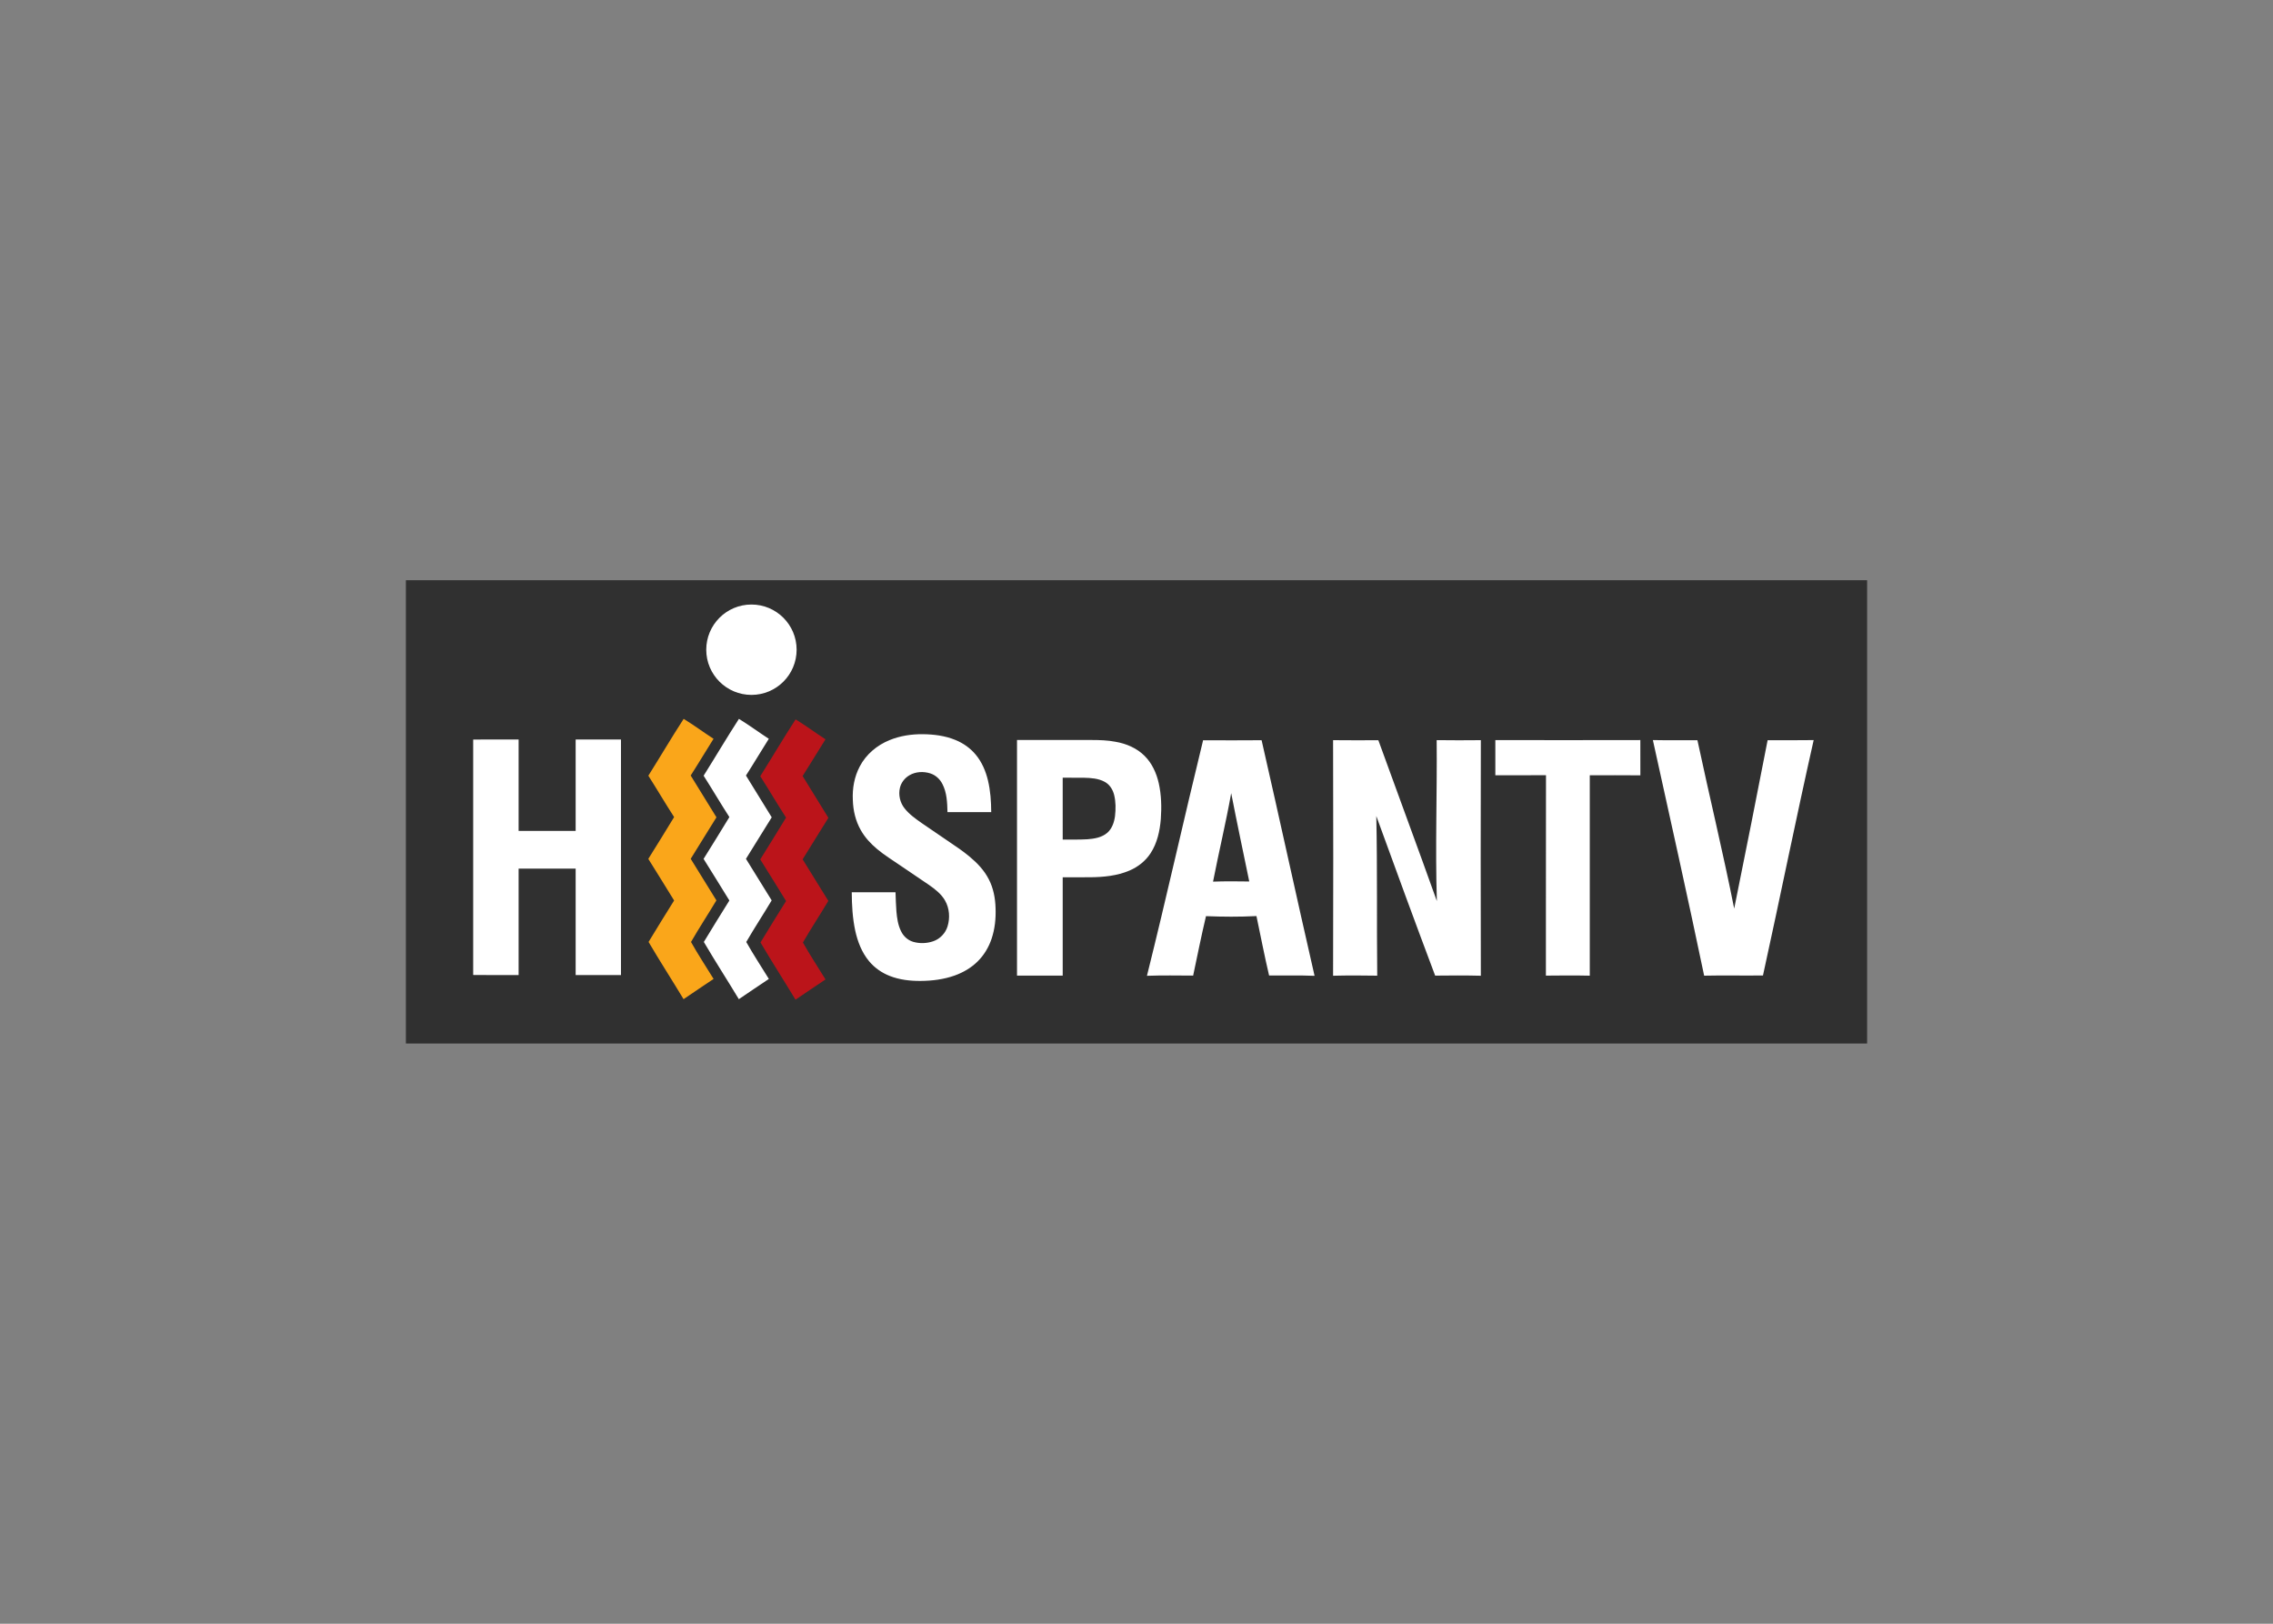 <svg clip-rule="evenodd" fill-rule="evenodd" stroke-linejoin="round" stroke-miterlimit="2" viewBox="0 0 560 400" xmlns="http://www.w3.org/2000/svg"><rect x="0" y="0" width="560" height="400" fill="#808080" stroke="none"/><path d="m100 142.933h360v114.134h-360z" fill="#303030" stroke-width=".587"/><g fill-rule="nonzero" transform="matrix(.587 0 0 .587 1430.355 -42.701)"><path d="m-2117.63 398.498c4.98-7.925 9.74-16.007 14.83-23.854 4.27 2.618 8.33 5.631 12.54 8.362-3.23 5.116-6.33 10.322-9.59 15.414 3.59 5.853 7.21 11.694 10.81 17.541-3.65 5.774-7.16 11.639-10.81 17.42 3.61 5.805 7.17 11.646 10.79 17.439-3.5 5.858-7.25 11.549-10.67 17.462 2.98 5.278 6.31 10.352 9.48 15.504-4.23 2.767-8.38 5.685-12.59 8.494-4.84-8.039-9.95-15.917-14.69-24.016 3.51-5.835 7.12-11.616 10.72-17.396-3.62-5.805-7.16-11.682-10.83-17.463 3.65-5.823 7.25-11.676 10.83-17.546-3.7-5.715-7.14-11.616-10.82-17.361z" fill="#bb141a"/><path d="m-2121.36 326.445c-10.47.016-18.94 8.513-18.94 18.982.02 10.47 8.51 18.95 18.98 18.946 10.47-.005 18.95-8.494 18.95-18.963v-.036c-.02-10.471-8.52-18.944-18.99-18.929zm-5.22 47.986c-5.08 7.848-9.84 15.927-14.82 23.853 3.67 5.745 7.11 11.646 10.81 17.361-3.58 5.87-7.18 11.723-10.83 17.546 3.67 5.781 7.21 11.658 10.83 17.463-3.6 5.781-7.21 11.563-10.72 17.398 4.74 8.099 9.86 15.977 14.69 24.016 4.21-2.81 8.36-5.729 12.6-8.496-3.18-5.152-6.51-10.225-9.49-15.503 3.42-5.913 7.17-11.605 10.67-17.464-3.62-5.792-7.18-11.631-10.79-17.436 3.65-5.781 7.16-11.647 10.81-17.422-3.6-5.847-7.22-11.686-10.81-17.539 3.27-5.092 6.36-10.299 9.59-15.415-4.21-2.732-8.26-5.744-12.54-8.362zm77.2 6.433c-4.75-.049-9.55.671-13.96 2.476-5.29 2.123-9.92 6.023-12.55 11.101-2.26 4.271-3.12 9.177-2.89 13.972.12 4.412 1.14 8.862 3.35 12.715 1.72 3.056 4.14 5.681 6.83 7.92 3.11 2.634 6.63 4.73 9.97 7.058 3.96 2.684 7.93 5.357 11.88 8.052 2.56 1.798 5.13 3.78 6.69 6.54 1.86 3.253 2.13 7.294 1.03 10.843-.88 2.861-3.16 5.25-6.01 6.223-2.69.925-5.7 1.035-8.44.224-2.24-.67-4.09-2.37-5.07-4.47-1.29-2.589-1.69-5.494-1.94-8.337-.19-2.655-.29-5.315-.37-7.974h-18.37c.03 5.405.33 10.841 1.47 16.14 1.01 4.573 2.74 9.102 5.77 12.742 2.29 2.787 5.35 4.92 8.71 6.23 4.08 1.61 8.51 2.112 12.87 2.095 4.88-.033 9.8-.634 14.4-2.285 3.58-1.275 6.94-3.241 9.64-5.923 2.65-2.618 4.61-5.895 5.8-9.409 1.43-4.182 1.87-8.647 1.7-13.045-.13-4.134-.92-8.323-2.85-12.019-1.91-3.758-4.88-6.867-8.11-9.538-2.62-2.187-5.45-4.102-8.28-6.006-3.95-2.694-7.9-5.381-11.84-8.081-2.57-1.813-5.2-3.668-7.15-6.174-1.88-2.391-2.61-5.637-1.9-8.597.53-2.206 2.04-4.126 4.01-5.256 2.6-1.527 5.87-1.676 8.71-.776 2.22.705 4.05 2.378 5.09 4.433 1.9 3.628 2.04 7.829 2.14 11.829 6.12.002 12.24 0 18.36.002-.02-4.496-.33-9.018-1.39-13.4-.94-3.864-2.54-7.634-5.11-10.713-2.26-2.738-5.25-4.84-8.54-6.175-4.31-1.773-9.01-2.371-13.65-2.417zm-179.21 2.22c-3.18-.003-6.36-.002-9.53.024v98.801c6.35.095 12.71.015 19.07.042v-44.685c7.98-.003 15.96-.003 23.94 0v44.685h19.02v-98.865h-19.02v38.357c-7.98.002-15.96.002-23.94 0v-38.357c-3.18.007-6.36 0-9.54-.003zm250.04.214c-1.12-.002-2.25.004-3.37.003h-27.95v98.872h19.18v-41.26c3.88-.01 7.77.02 11.66-.017 5.53-.058 11.18-.601 16.33-2.79 3.57-1.51 6.76-4.009 8.89-7.291 2.78-4.237 3.89-9.347 4.3-14.35.36-5.02.24-10.126-.87-15.051-.96-4.233-2.83-8.365-5.93-11.438-3.26-3.28-7.68-5.145-12.16-5.926-3.32-.653-6.7-.744-10.08-.752zm230.3.03c-20.28.062-40.58.024-60.86.012.01 4.924.01 9.837 0 14.761 7.09-.026 14.18.001 21.26-.025-.07 28.043.02 56.072-.04 84.102 6.14-.062 12.28-.113 18.42.024v-84.114c7.08.013 14.15-.038 21.23.037zm5.26 0c7.26 32.941 14.63 65.857 21.52 98.874 8.23-.188 16.46.027 24.69-.085 7.22-32.892 13.87-65.923 21.28-98.777-6.44.1-12.9.039-19.33.051-4.58 23.573-9.26 47.132-14.03 70.667-4.69-23.648-10.4-47.094-15.43-70.667-6.24-.013-12.47.062-18.7-.063zm-90.74.026c.21 22.518-.64 45.059.08 67.552-8.04-22.555-16.41-44.997-24.56-67.515-6.33.025-12.67.051-19-.024.09 32.949.09 65.912 0 98.862 6.17-.163 12.35-.127 18.53-.027-.25-22.33.09-44.682-.39-66.999 8.13 22.367 16.32 44.708 24.7 66.975 6.4-.076 12.79-.112 19.18.051-.09-32.95-.08-65.913 0-98.862-6.18.062-12.36.075-18.54-.013zm-73.48.037c-8.19.076-16.36.049-24.55.013-8.05 32.904-15.37 65.996-23.57 98.85 6.46-.238 12.92-.114 19.39-.088 1.76-8.326 3.43-16.666 5.39-24.942 7.05.276 14.13.327 21.18-.036 1.76 8.301 3.35 16.663 5.3 24.927 6.36.063 12.73-.112 19.09.151-7.55-32.929-14.7-65.945-22.23-98.875zm-83.48 15.73c2.93.006 5.85-.017 8.78.013 3.02.074 6.19.247 8.89 1.743 2.04 1.12 3.38 3.235 3.92 5.481.72 2.904.7 5.953.36 8.908-.34 2.55-1.23 5.191-3.19 6.932-2.3 2.01-5.44 2.536-8.38 2.758-3.46.196-6.92.118-10.38.135zm70.72 6.48c2.41 12.37 5.03 24.715 7.58 37.072-5.07-.075-10.13-.124-15.2.064 2.42-12.408 5.39-24.703 7.62-37.136z" fill="#fff"/><path d="m-2164.6 398.28c4.98-7.925 9.73-16.006 14.82-23.854 4.27 2.618 8.33 5.631 12.54 8.363-3.23 5.116-6.32 10.322-9.59 15.414 3.59 5.852 7.21 11.693 10.81 17.54-3.65 5.775-7.16 11.64-10.8 17.42 3.6 5.805 7.16 11.646 10.78 17.439-3.5 5.859-7.25 11.55-10.66 17.462 2.97 5.278 6.3 10.352 9.48 15.504-4.24 2.768-8.39 5.685-12.6 8.495-4.84-8.04-9.95-15.917-14.69-24.017 3.51-5.834 7.12-11.615 10.72-17.396-3.62-5.805-7.16-11.682-10.83-17.463 3.65-5.822 7.25-11.675 10.83-17.546-3.7-5.715-7.14-11.616-10.81-17.361z" fill="#faa61a"/></g></svg>